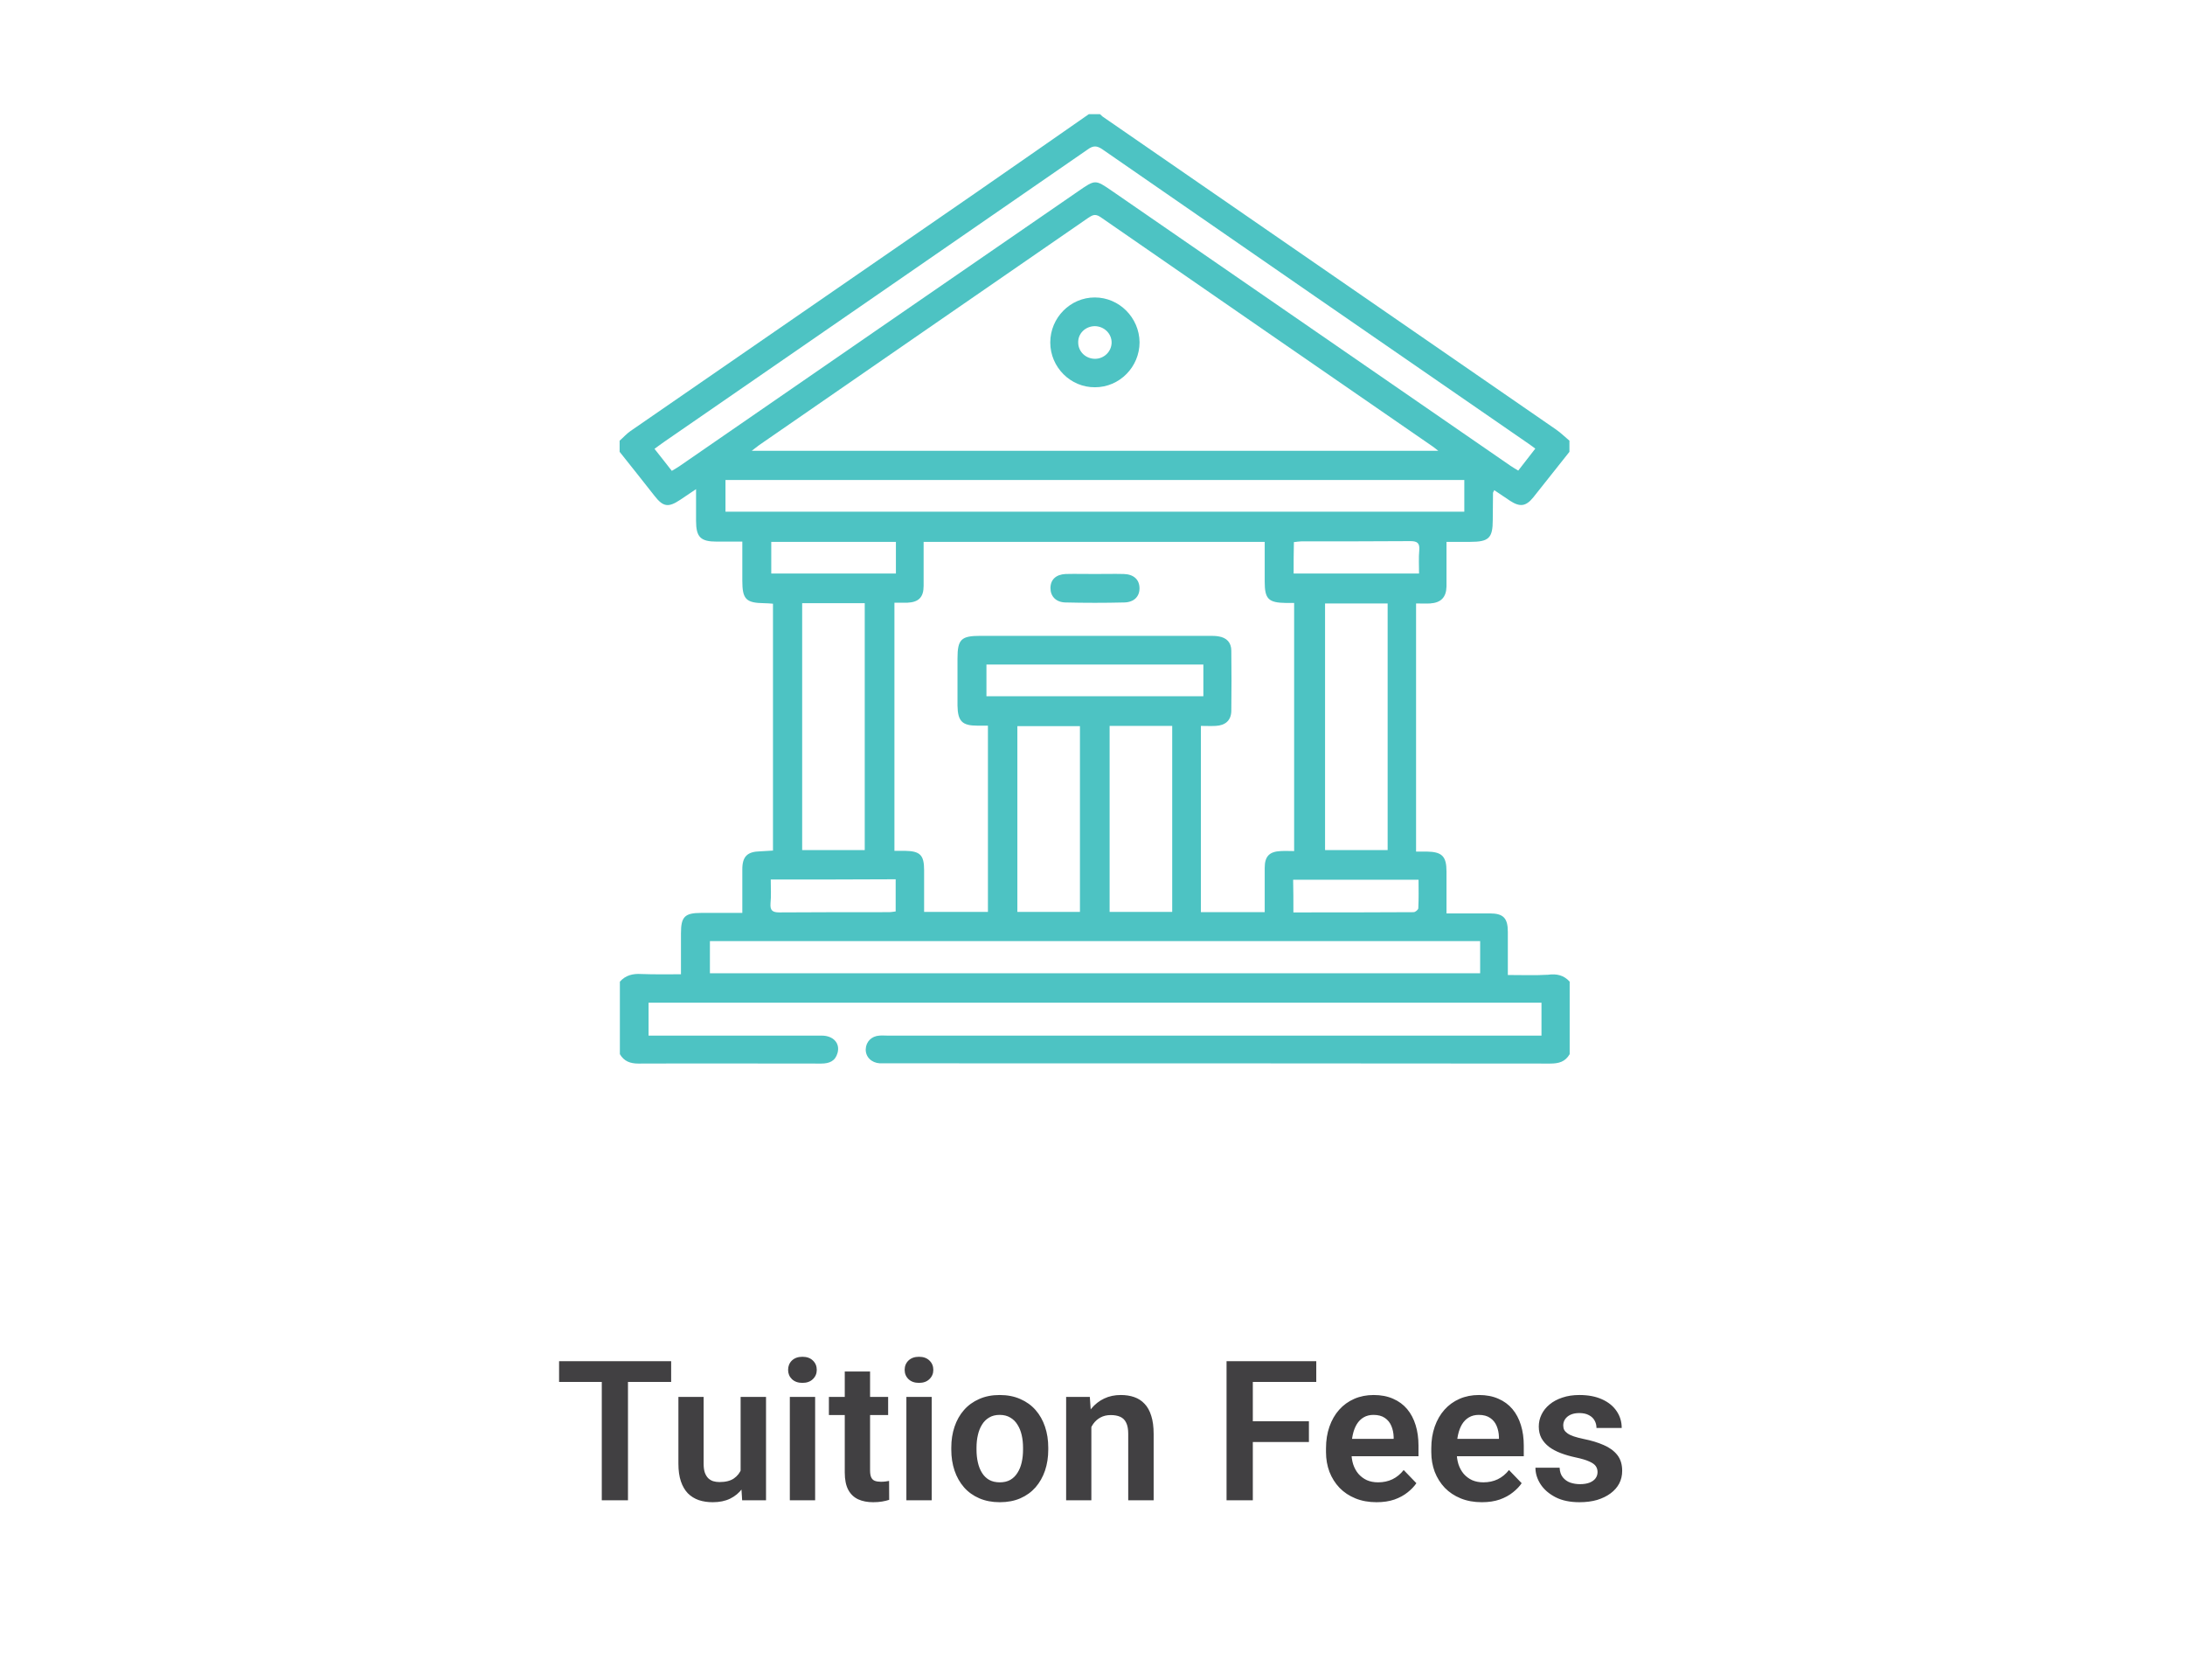 <svg width="134" height="103" viewBox="0 0 134 103" fill="none" xmlns="http://www.w3.org/2000/svg">
<path d="M96.264 60.198C96.264 61.684 96.264 63.156 96.264 64.642C95.991 65.112 95.597 65.219 95.066 65.219C81.474 65.204 67.883 65.204 54.291 65.204C54.185 65.204 54.064 65.204 53.958 65.204C53.442 65.173 53.078 64.809 53.093 64.339C53.108 63.884 53.442 63.535 53.928 63.505C54.094 63.489 54.261 63.505 54.443 63.505C67.564 63.505 80.686 63.505 93.807 63.505C94.049 63.505 94.292 63.505 94.535 63.505C94.535 62.792 94.535 62.139 94.535 61.487C76.256 61.487 58.008 61.487 39.775 61.487C39.775 62.185 39.775 62.837 39.775 63.505C40.988 63.505 42.172 63.505 43.34 63.505C45.691 63.505 48.042 63.505 50.393 63.505C51.106 63.505 51.531 63.975 51.364 64.566C51.227 65.067 50.863 65.219 50.363 65.219C46.631 65.219 42.9 65.204 39.153 65.219C38.652 65.219 38.273 65.082 38.015 64.642C38.015 63.156 38.015 61.684 38.015 60.198C38.364 59.803 38.804 59.697 39.32 59.727C40.124 59.758 40.928 59.743 41.762 59.743C41.762 58.848 41.762 58.029 41.762 57.225C41.762 56.223 41.989 55.981 42.991 55.981C43.825 55.981 44.644 55.981 45.524 55.981C45.524 55.04 45.524 54.176 45.524 53.311C45.524 52.522 45.827 52.219 46.631 52.204C46.889 52.188 47.147 52.173 47.405 52.158C47.405 47.077 47.405 42.071 47.405 37.02C47.208 37.004 47.041 36.989 46.874 36.989C45.751 36.974 45.524 36.746 45.524 35.609C45.524 34.82 45.524 34.031 45.524 33.212C44.947 33.212 44.447 33.212 43.961 33.212C42.96 33.212 42.687 32.939 42.687 31.923C42.687 31.316 42.687 30.709 42.687 29.996C42.278 30.269 42.005 30.451 41.716 30.648C40.988 31.134 40.67 31.088 40.139 30.406C39.426 29.496 38.713 28.601 38 27.706C38 27.478 38 27.251 38 27.023C38.227 26.826 38.425 26.598 38.667 26.431C45.691 21.577 52.729 16.738 59.752 11.884C62.103 10.261 64.44 8.623 66.776 7C67.003 7 67.231 7 67.458 7C67.519 7.046 67.564 7.106 67.625 7.152C76.893 13.553 86.162 19.939 95.43 26.34C95.718 26.538 95.976 26.796 96.249 27.023C96.249 27.251 96.249 27.478 96.249 27.706C95.506 28.631 94.778 29.572 94.034 30.497C93.579 31.058 93.215 31.104 92.608 30.709C92.29 30.497 91.971 30.284 91.638 30.057C91.592 30.163 91.562 30.193 91.562 30.224C91.562 30.77 91.547 31.316 91.547 31.877C91.547 33 91.304 33.227 90.166 33.227C89.696 33.227 89.226 33.227 88.71 33.227C88.71 34.183 88.71 35.078 88.71 35.958C88.695 36.625 88.376 36.959 87.709 37.004C87.436 37.02 87.148 37.004 86.844 37.004C86.844 42.101 86.844 47.122 86.844 52.219C87.087 52.219 87.284 52.219 87.496 52.219C88.437 52.234 88.71 52.507 88.71 53.447C88.71 54.282 88.71 55.101 88.71 56.011C89.62 56.011 90.485 56.011 91.365 56.011C92.199 56.011 92.472 56.299 92.472 57.149C92.472 58.013 92.472 58.878 92.472 59.788C93.337 59.788 94.125 59.819 94.929 59.773C95.475 59.697 95.915 59.803 96.264 60.198ZM88.209 27.645C88.027 27.509 87.951 27.433 87.876 27.387C81.08 22.7 74.284 18.013 67.489 13.31C67.14 13.068 66.958 13.219 66.7 13.386C59.98 18.028 53.26 22.654 46.555 27.296C46.419 27.387 46.313 27.493 46.1 27.645C60.162 27.645 74.117 27.645 88.209 27.645ZM54.853 36.959C54.853 42.071 54.853 47.092 54.853 52.173C55.08 52.173 55.293 52.173 55.49 52.173C56.43 52.188 56.673 52.431 56.673 53.356C56.673 54.206 56.673 55.055 56.673 55.92C58.023 55.92 59.297 55.92 60.587 55.92C60.587 52.097 60.587 48.32 60.587 44.498C60.344 44.498 60.132 44.498 59.934 44.498C59.009 44.498 58.736 44.225 58.721 43.269C58.721 42.298 58.721 41.343 58.721 40.372C58.721 39.204 58.948 38.991 60.116 38.991C64.804 38.991 69.476 38.991 74.163 38.991C74.345 38.991 74.542 38.991 74.724 39.022C75.225 39.098 75.513 39.401 75.513 39.902C75.528 41.13 75.528 42.359 75.513 43.603C75.498 44.179 75.149 44.483 74.557 44.513C74.254 44.528 73.966 44.513 73.647 44.513C73.647 48.366 73.647 52.143 73.647 55.935C74.967 55.935 76.241 55.935 77.561 55.935C77.561 55.01 77.561 54.115 77.561 53.22C77.561 52.507 77.849 52.219 78.547 52.188C78.82 52.173 79.093 52.188 79.366 52.188C79.366 47.061 79.366 42.04 79.366 36.974C79.169 36.974 79.017 36.974 78.865 36.974C77.788 36.959 77.561 36.731 77.561 35.669C77.561 34.865 77.561 34.046 77.561 33.227C70.553 33.227 63.636 33.227 56.643 33.227C56.643 34.153 56.643 35.047 56.643 35.927C56.643 36.625 56.339 36.928 55.642 36.959C55.414 36.959 55.156 36.959 54.853 36.959ZM94.156 27.509C93.989 27.387 93.852 27.281 93.716 27.19C85.009 21.183 76.317 15.191 67.625 9.169C67.276 8.926 67.049 8.911 66.7 9.169C58.053 15.146 49.407 21.107 40.746 27.084C40.548 27.22 40.366 27.357 40.139 27.524C40.518 27.994 40.852 28.434 41.201 28.874C41.383 28.767 41.534 28.677 41.671 28.585C49.832 22.958 57.978 17.33 66.138 11.718C67.17 11.005 67.17 11.005 68.186 11.702C76.317 17.315 84.463 22.927 92.624 28.555C92.775 28.661 92.942 28.752 93.109 28.858C93.473 28.388 93.807 27.964 94.156 27.509ZM90.773 57.71C74.997 57.71 59.282 57.71 43.537 57.71C43.537 58.393 43.537 59.045 43.537 59.682C59.312 59.682 75.028 59.682 90.773 59.682C90.773 59.014 90.773 58.393 90.773 57.71ZM44.492 31.377C59.616 31.377 74.709 31.377 89.802 31.377C89.802 30.709 89.802 30.087 89.802 29.435C74.694 29.435 59.616 29.435 44.492 29.435C44.492 30.102 44.492 30.724 44.492 31.377ZM53.032 52.128C53.032 47.061 53.032 42.04 53.032 36.989C51.728 36.989 50.469 36.989 49.195 36.989C49.195 42.056 49.195 47.077 49.195 52.128C50.484 52.128 51.743 52.128 53.032 52.128ZM85.1 37.004C83.78 37.004 82.521 37.004 81.262 37.004C81.262 42.071 81.262 47.107 81.262 52.128C82.567 52.128 83.826 52.128 85.1 52.128C85.1 47.061 85.1 42.04 85.1 37.004ZM66.23 44.528C64.925 44.528 63.651 44.528 62.392 44.528C62.392 48.351 62.392 52.128 62.392 55.92C63.681 55.92 64.94 55.92 66.23 55.92C66.23 52.097 66.23 48.32 66.23 44.528ZM71.888 55.92C71.888 52.082 71.888 48.305 71.888 44.513C70.598 44.513 69.339 44.513 68.05 44.513C68.05 48.32 68.05 52.097 68.05 55.92C69.339 55.92 70.598 55.92 71.888 55.92ZM73.799 40.751C69.324 40.751 64.925 40.751 60.496 40.751C60.496 41.419 60.496 42.056 60.496 42.693C64.955 42.693 69.37 42.693 73.799 42.693C73.799 42.04 73.799 41.419 73.799 40.751ZM47.268 53.933C47.268 54.464 47.299 54.934 47.253 55.404C47.223 55.829 47.374 55.95 47.799 55.95C50.029 55.935 52.274 55.935 54.504 55.935C54.656 55.935 54.792 55.905 54.929 55.89C54.929 55.207 54.929 54.57 54.929 53.918C52.38 53.933 49.862 53.933 47.268 53.933ZM79.32 55.95C81.823 55.95 84.266 55.95 86.692 55.935C86.799 55.935 86.981 55.783 86.981 55.693C87.011 55.116 86.996 54.525 86.996 53.948C84.387 53.948 81.854 53.948 79.305 53.948C79.32 54.615 79.32 55.237 79.32 55.95ZM54.944 33.227C52.365 33.227 49.847 33.227 47.299 33.227C47.299 33.895 47.299 34.532 47.299 35.169C49.862 35.169 52.395 35.169 54.944 35.169C54.944 34.501 54.944 33.895 54.944 33.227ZM79.335 35.169C81.914 35.169 84.432 35.169 87.026 35.169C87.026 34.668 86.996 34.198 87.041 33.728C87.072 33.303 86.92 33.182 86.495 33.182C84.266 33.197 82.036 33.197 79.806 33.197C79.669 33.197 79.518 33.227 79.351 33.242C79.335 33.88 79.335 34.501 79.335 35.169Z" fill="#4DC3C3"/>
<path d="M64.41 21.001C64.41 19.484 65.639 18.24 67.141 18.24C68.642 18.24 69.871 19.484 69.886 20.986C69.886 22.503 68.657 23.747 67.156 23.747C65.654 23.762 64.41 22.518 64.41 21.001ZM67.156 22.002C67.717 22.002 68.172 21.547 68.172 21.001C68.172 20.455 67.717 20.015 67.156 20C66.564 20 66.094 20.455 66.124 21.031C66.139 21.577 66.594 22.002 67.156 22.002Z" fill="#4DC3C3"/>
<path d="M67.152 35.198C67.744 35.198 68.32 35.183 68.912 35.198C69.534 35.213 69.883 35.547 69.883 36.078C69.883 36.578 69.549 36.927 68.957 36.943C67.744 36.973 66.546 36.973 65.332 36.943C64.756 36.927 64.422 36.563 64.422 36.063C64.422 35.547 64.756 35.228 65.347 35.198C65.939 35.183 66.546 35.198 67.152 35.198Z" fill="#4DC3C3"/>
<path d="M38.512 83.469V92H36.906V83.469H38.512ZM41.16 83.469V84.74H34.287V83.469H41.16ZM45.42 90.494V85.66H46.978V92H45.514L45.42 90.494ZM45.619 89.182L46.1 89.17C46.1 89.596 46.053 89.988 45.959 90.348C45.865 90.707 45.719 91.019 45.52 91.285C45.324 91.547 45.076 91.752 44.775 91.9C44.475 92.045 44.119 92.117 43.709 92.117C43.397 92.117 43.111 92.074 42.853 91.988C42.596 91.898 42.373 91.76 42.185 91.572C42.002 91.381 41.859 91.137 41.758 90.84C41.656 90.539 41.605 90.178 41.605 89.756V85.66H43.152V89.768C43.152 89.978 43.176 90.154 43.223 90.295C43.273 90.436 43.342 90.551 43.428 90.641C43.518 90.727 43.621 90.789 43.738 90.828C43.859 90.863 43.988 90.881 44.125 90.881C44.5 90.881 44.795 90.807 45.01 90.658C45.228 90.506 45.385 90.303 45.478 90.049C45.572 89.791 45.619 89.502 45.619 89.182ZM49.99 85.66V92H48.438V85.66H49.99ZM48.332 84.002C48.332 83.772 48.41 83.58 48.566 83.428C48.727 83.275 48.941 83.199 49.211 83.199C49.48 83.199 49.693 83.275 49.85 83.428C50.01 83.58 50.09 83.772 50.09 84.002C50.09 84.228 50.01 84.418 49.85 84.57C49.693 84.723 49.48 84.799 49.211 84.799C48.941 84.799 48.727 84.723 48.566 84.57C48.41 84.418 48.332 84.228 48.332 84.002ZM54.467 85.66V86.773H50.834V85.66H54.467ZM51.807 84.102H53.359V90.172C53.359 90.359 53.385 90.504 53.435 90.606C53.486 90.707 53.562 90.775 53.664 90.811C53.766 90.846 53.887 90.863 54.027 90.863C54.129 90.863 54.223 90.857 54.309 90.846C54.395 90.834 54.467 90.822 54.525 90.811L54.531 91.971C54.402 92.014 54.256 92.049 54.092 92.076C53.932 92.103 53.75 92.117 53.547 92.117C53.199 92.117 52.895 92.059 52.633 91.941C52.371 91.82 52.168 91.627 52.023 91.361C51.879 91.092 51.807 90.736 51.807 90.295V84.102ZM57.139 85.66V92H55.586V85.66H57.139ZM55.48 84.002C55.48 83.772 55.559 83.58 55.715 83.428C55.875 83.275 56.09 83.199 56.359 83.199C56.629 83.199 56.842 83.275 56.998 83.428C57.158 83.58 57.238 83.772 57.238 84.002C57.238 84.228 57.158 84.418 56.998 84.57C56.842 84.723 56.629 84.799 56.359 84.799C56.09 84.799 55.875 84.723 55.715 84.57C55.559 84.418 55.48 84.228 55.48 84.002ZM58.34 88.894V88.772C58.34 88.307 58.406 87.879 58.539 87.488C58.672 87.094 58.865 86.752 59.119 86.463C59.373 86.174 59.684 85.949 60.051 85.789C60.418 85.625 60.836 85.543 61.305 85.543C61.781 85.543 62.203 85.625 62.57 85.789C62.941 85.949 63.254 86.174 63.508 86.463C63.762 86.752 63.955 87.094 64.088 87.488C64.221 87.879 64.287 88.307 64.287 88.772V88.894C64.287 89.356 64.221 89.783 64.088 90.178C63.955 90.568 63.762 90.91 63.508 91.203C63.254 91.492 62.943 91.717 62.576 91.877C62.209 92.037 61.789 92.117 61.316 92.117C60.848 92.117 60.428 92.037 60.057 91.877C59.685 91.717 59.373 91.492 59.119 91.203C58.865 90.91 58.672 90.568 58.539 90.178C58.406 89.783 58.34 89.356 58.34 88.894ZM59.887 88.772V88.894C59.887 89.172 59.914 89.432 59.969 89.674C60.023 89.916 60.107 90.129 60.221 90.312C60.334 90.496 60.48 90.641 60.66 90.746C60.844 90.848 61.062 90.898 61.316 90.898C61.566 90.898 61.781 90.848 61.961 90.746C62.141 90.641 62.287 90.496 62.4 90.312C62.518 90.129 62.603 89.916 62.658 89.674C62.713 89.432 62.74 89.172 62.74 88.894V88.772C62.74 88.498 62.713 88.242 62.658 88.004C62.603 87.762 62.518 87.549 62.4 87.365C62.287 87.178 62.139 87.031 61.955 86.926C61.775 86.816 61.559 86.762 61.305 86.762C61.055 86.762 60.84 86.816 60.66 86.926C60.48 87.031 60.334 87.178 60.221 87.365C60.107 87.549 60.023 87.762 59.969 88.004C59.914 88.242 59.887 88.498 59.887 88.772ZM66.93 87.014V92H65.383V85.66H66.836L66.93 87.014ZM66.684 88.602H66.227C66.231 88.141 66.293 87.723 66.414 87.348C66.535 86.973 66.705 86.65 66.924 86.381C67.147 86.111 67.41 85.904 67.715 85.76C68.019 85.615 68.359 85.543 68.734 85.543C69.039 85.543 69.314 85.586 69.561 85.672C69.807 85.758 70.018 85.894 70.193 86.082C70.373 86.269 70.51 86.516 70.603 86.82C70.701 87.121 70.75 87.492 70.75 87.934V92H69.191V87.922C69.191 87.633 69.148 87.404 69.062 87.236C68.981 87.068 68.859 86.949 68.699 86.879C68.543 86.809 68.35 86.773 68.119 86.773C67.881 86.773 67.672 86.822 67.492 86.92C67.316 87.014 67.168 87.144 67.047 87.312C66.93 87.481 66.84 87.674 66.777 87.893C66.715 88.111 66.684 88.348 66.684 88.602ZM76.832 83.469V92H75.221V83.469H76.832ZM80.272 87.154V88.426H76.41V87.154H80.272ZM80.723 83.469V84.74H76.41V83.469H80.723ZM84.42 92.117C83.939 92.117 83.508 92.039 83.125 91.883C82.742 91.727 82.416 91.51 82.147 91.232C81.881 90.951 81.676 90.625 81.531 90.254C81.391 89.879 81.32 89.477 81.32 89.047V88.812C81.32 88.324 81.391 87.881 81.531 87.482C81.672 87.08 81.871 86.734 82.129 86.445C82.387 86.156 82.695 85.934 83.055 85.777C83.414 85.621 83.811 85.543 84.244 85.543C84.693 85.543 85.09 85.619 85.434 85.772C85.777 85.92 86.064 86.131 86.295 86.404C86.525 86.678 86.699 87.006 86.816 87.389C86.934 87.768 86.992 88.188 86.992 88.648V89.299H82.023V88.232H85.469V88.115C85.461 87.869 85.414 87.644 85.328 87.441C85.242 87.234 85.109 87.07 84.93 86.949C84.75 86.824 84.518 86.762 84.232 86.762C84.002 86.762 83.801 86.812 83.629 86.914C83.461 87.012 83.32 87.152 83.207 87.336C83.098 87.516 83.016 87.731 82.961 87.981C82.906 88.231 82.879 88.508 82.879 88.812V89.047C82.879 89.312 82.914 89.559 82.984 89.785C83.059 90.012 83.166 90.209 83.307 90.377C83.451 90.541 83.623 90.67 83.822 90.764C84.025 90.853 84.256 90.898 84.514 90.898C84.838 90.898 85.131 90.836 85.393 90.711C85.658 90.582 85.889 90.393 86.084 90.143L86.863 90.951C86.731 91.147 86.551 91.334 86.324 91.514C86.102 91.693 85.832 91.84 85.516 91.953C85.199 92.062 84.834 92.117 84.42 92.117ZM90.877 92.117C90.397 92.117 89.965 92.039 89.582 91.883C89.199 91.727 88.873 91.51 88.603 91.232C88.338 90.951 88.133 90.625 87.988 90.254C87.848 89.879 87.777 89.477 87.777 89.047V88.812C87.777 88.324 87.848 87.881 87.988 87.482C88.129 87.08 88.328 86.734 88.586 86.445C88.844 86.156 89.152 85.934 89.512 85.777C89.871 85.621 90.268 85.543 90.701 85.543C91.15 85.543 91.547 85.619 91.891 85.772C92.234 85.92 92.522 86.131 92.752 86.404C92.982 86.678 93.156 87.006 93.273 87.389C93.391 87.768 93.449 88.188 93.449 88.648V89.299H88.481V88.232H91.926V88.115C91.918 87.869 91.871 87.644 91.785 87.441C91.699 87.234 91.566 87.07 91.387 86.949C91.207 86.824 90.975 86.762 90.689 86.762C90.459 86.762 90.258 86.812 90.086 86.914C89.918 87.012 89.777 87.152 89.664 87.336C89.555 87.516 89.473 87.731 89.418 87.981C89.363 88.231 89.336 88.508 89.336 88.812V89.047C89.336 89.312 89.371 89.559 89.441 89.785C89.516 90.012 89.623 90.209 89.764 90.377C89.908 90.541 90.08 90.67 90.279 90.764C90.482 90.853 90.713 90.898 90.971 90.898C91.295 90.898 91.588 90.836 91.85 90.711C92.115 90.582 92.346 90.393 92.541 90.143L93.32 90.951C93.188 91.147 93.008 91.334 92.781 91.514C92.559 91.693 92.289 91.84 91.973 91.953C91.656 92.062 91.291 92.117 90.877 92.117ZM97.973 90.266C97.973 90.133 97.938 90.014 97.867 89.908C97.797 89.803 97.664 89.707 97.469 89.621C97.277 89.531 96.996 89.447 96.625 89.369C96.297 89.299 95.994 89.211 95.717 89.106C95.439 89 95.201 88.873 95.002 88.725C94.803 88.572 94.647 88.394 94.533 88.191C94.424 87.984 94.369 87.746 94.369 87.477C94.369 87.215 94.426 86.969 94.539 86.738C94.652 86.504 94.816 86.299 95.031 86.123C95.246 85.943 95.508 85.803 95.816 85.701C96.125 85.596 96.473 85.543 96.859 85.543C97.398 85.543 97.861 85.631 98.248 85.807C98.639 85.982 98.938 86.225 99.144 86.533C99.352 86.838 99.455 87.182 99.455 87.564H97.908C97.908 87.397 97.869 87.244 97.791 87.107C97.717 86.971 97.602 86.861 97.445 86.779C97.289 86.693 97.092 86.65 96.853 86.65C96.639 86.65 96.457 86.686 96.309 86.756C96.164 86.826 96.055 86.918 95.981 87.031C95.906 87.144 95.869 87.269 95.869 87.406C95.869 87.508 95.889 87.6 95.928 87.682C95.971 87.76 96.039 87.832 96.133 87.898C96.227 87.965 96.353 88.025 96.514 88.08C96.678 88.135 96.879 88.188 97.117 88.238C97.59 88.332 98.002 88.457 98.353 88.613C98.709 88.766 98.986 88.969 99.186 89.223C99.385 89.477 99.484 89.801 99.484 90.195C99.484 90.477 99.424 90.734 99.303 90.969C99.182 91.199 99.006 91.4 98.775 91.572C98.545 91.744 98.269 91.879 97.949 91.977C97.629 92.07 97.268 92.117 96.865 92.117C96.283 92.117 95.791 92.014 95.389 91.807C94.986 91.596 94.682 91.33 94.475 91.01C94.268 90.686 94.164 90.35 94.164 90.002H95.647C95.658 90.248 95.725 90.445 95.846 90.594C95.967 90.742 96.119 90.85 96.303 90.916C96.49 90.978 96.688 91.01 96.894 91.01C97.129 91.01 97.326 90.978 97.486 90.916C97.647 90.85 97.768 90.762 97.85 90.652C97.932 90.539 97.973 90.41 97.973 90.266Z" fill="#414042"/>
</svg>
